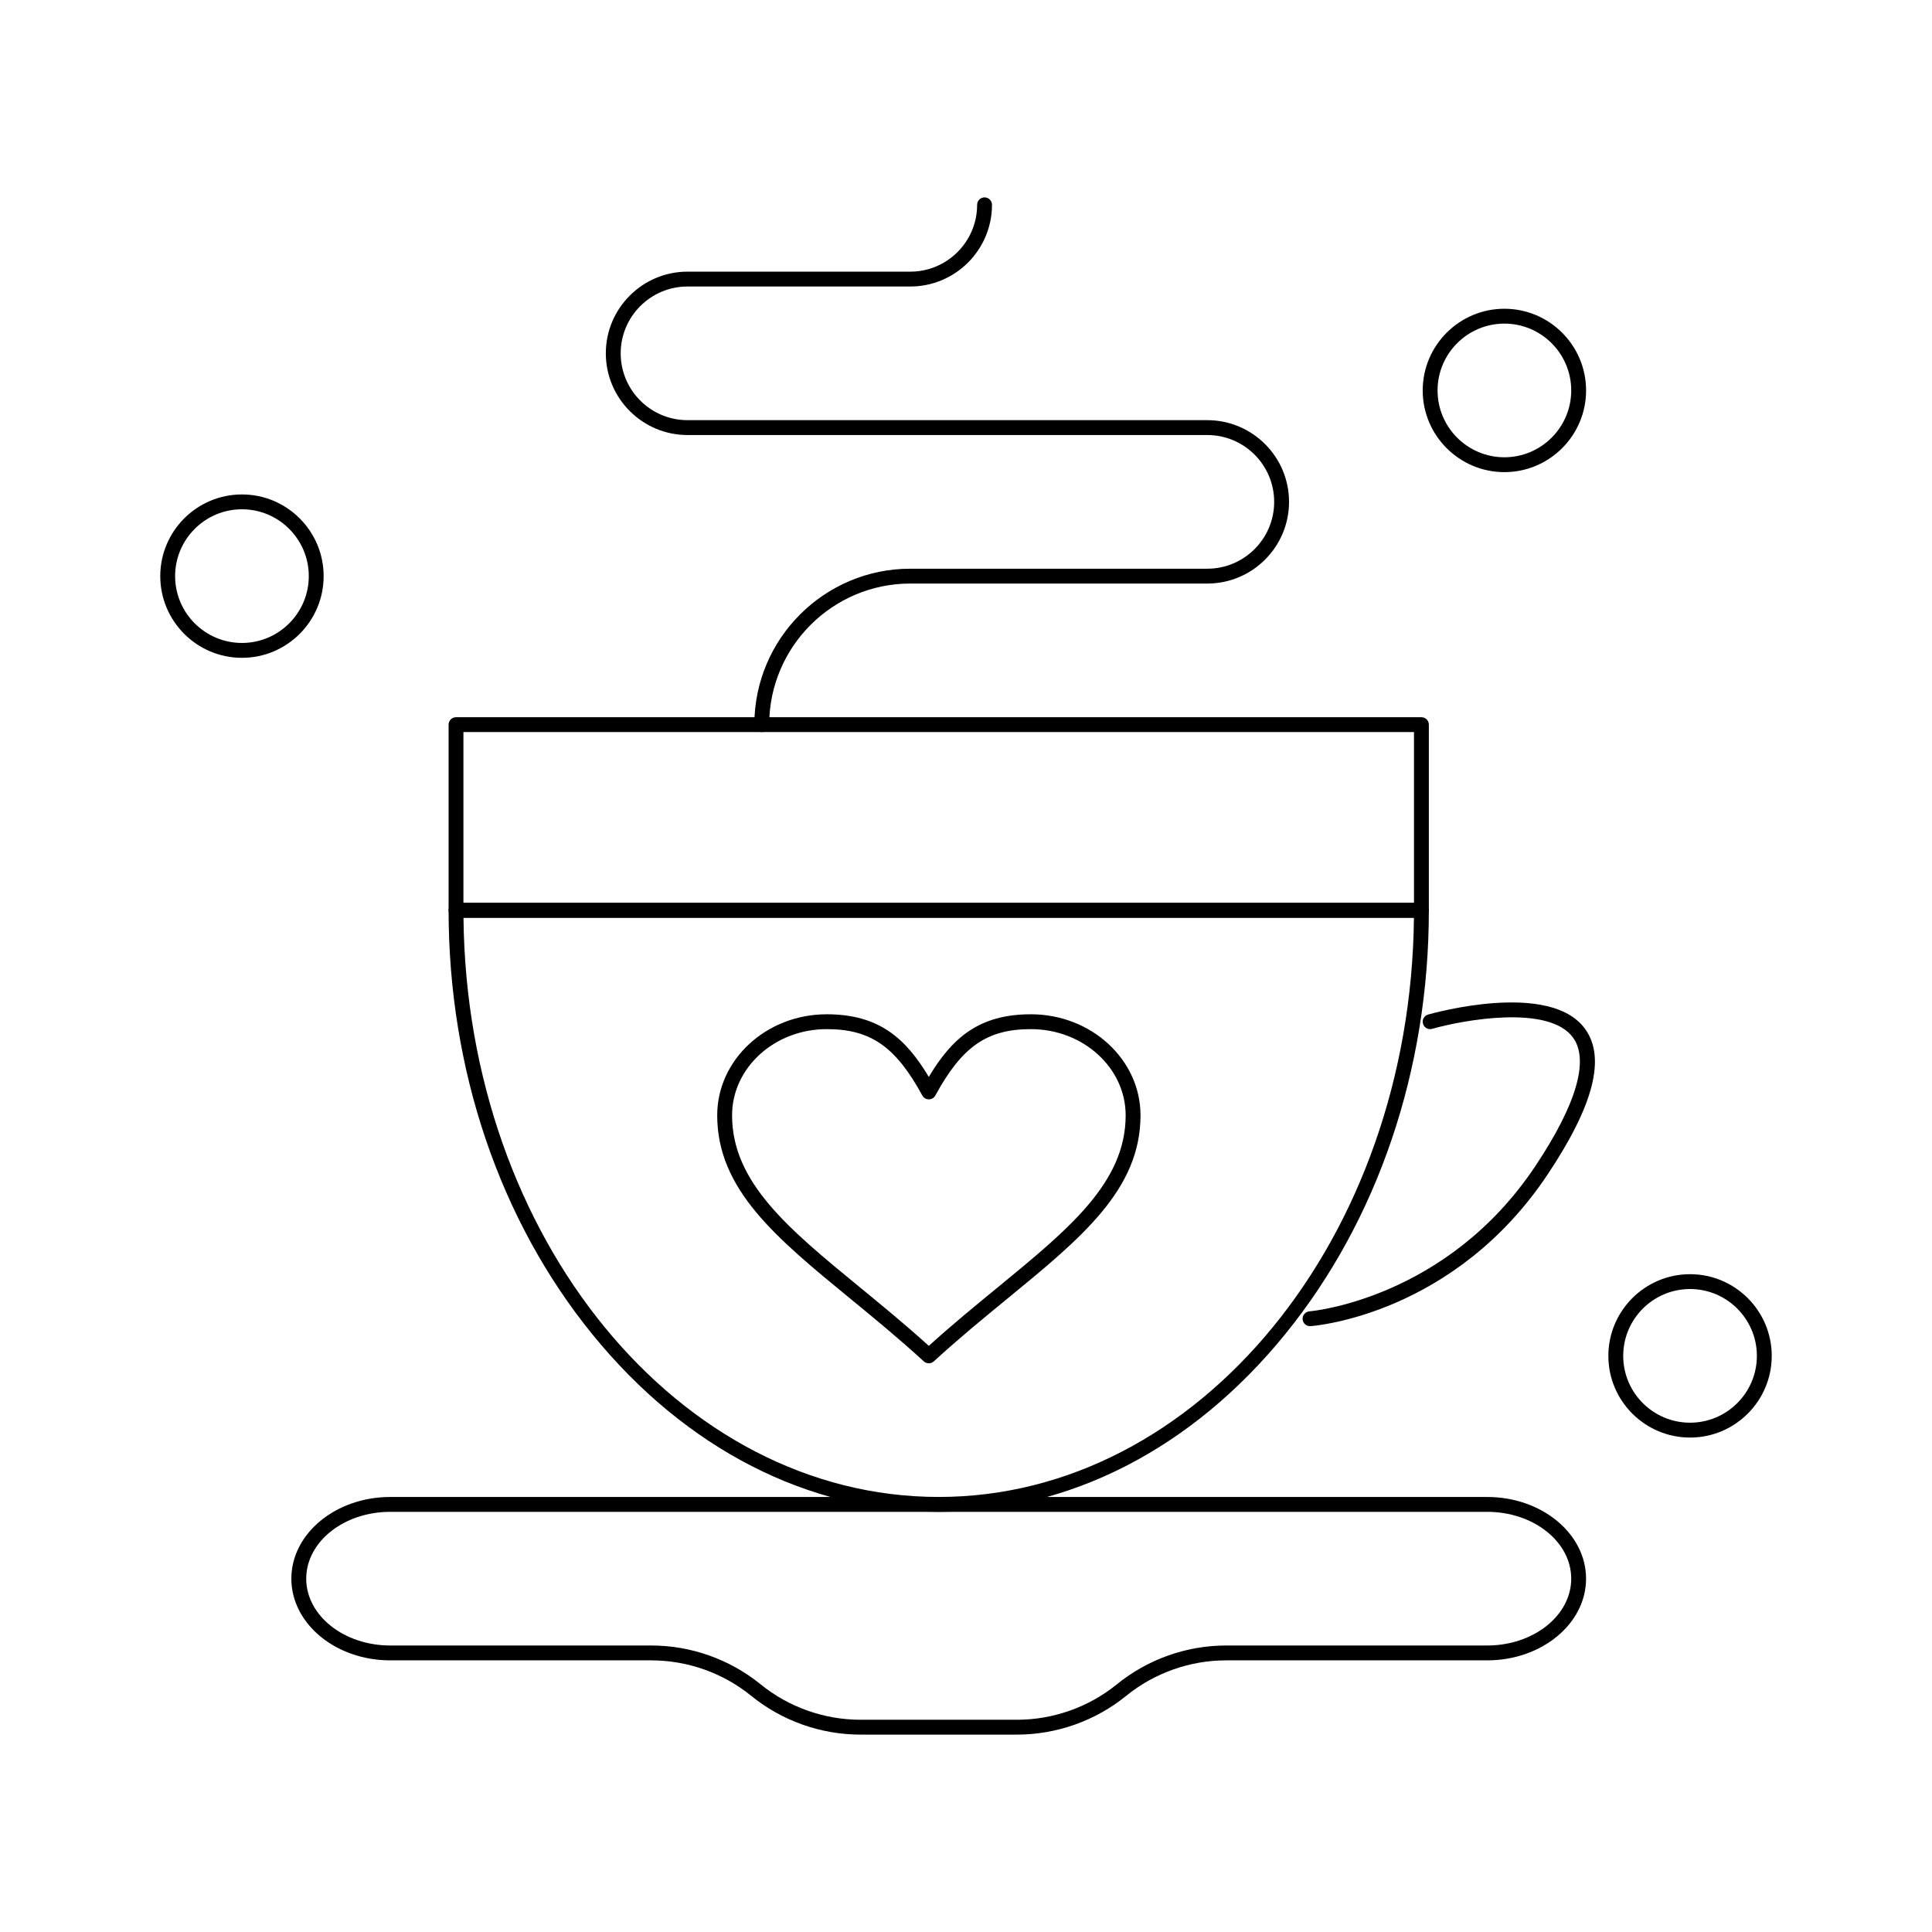 <?xml version="1.0" encoding="UTF-8"?>
<!-- Uploaded to: SVG Repo, www.svgrepo.com, Generator: SVG Repo Mixer Tools -->
<svg fill="#000000" width="800px" height="800px" version="1.1" viewBox="144 144 512 512" xmlns="http://www.w3.org/2000/svg">
 <g>
  <path d="m392.77 544.65c-34.543 0-67.145-16.711-91.801-47.059-24.562-30.227-38.086-70.129-38.086-112.35 0-1.086 0.883-1.969 1.969-1.969h255.84c1.086 0 1.969 0.883 1.969 1.969 0 42.223-13.523 82.121-38.086 112.35-24.656 30.348-57.262 47.062-91.805 47.062zm-125.94-157.44c0.859 84.82 57.027 153.5 125.94 153.5 68.918 0 125.08-68.684 125.94-153.5z"/>
  <path d="m413.5 603.69h-41.469c-10.516 0-20.801-3.652-28.961-10.281-7.461-6.062-16.867-9.398-26.48-9.398h-69.184c-14.445 0-26.195-9.711-26.195-21.648s11.75-21.648 26.195-21.648h290.72c14.445 0 26.195 9.711 26.195 21.648s-11.75 21.648-26.195 21.648h-69.188c-9.613 0-19.016 3.34-26.48 9.398-8.16 6.629-18.445 10.281-28.961 10.281zm-166.09-59.039c-12.273 0-22.258 7.945-22.258 17.711s9.984 17.711 22.258 17.711h69.188c10.516 0 20.801 3.652 28.961 10.281 7.461 6.062 16.867 9.398 26.48 9.398h41.469c9.613 0 19.016-3.34 26.48-9.398 8.156-6.629 18.441-10.281 28.957-10.281h69.188c12.273 0 22.258-7.945 22.258-17.711s-9.984-17.711-22.258-17.711z"/>
  <path d="m491.17 495.45c-1.02 0-1.883-0.789-1.961-1.82-0.082-1.082 0.73-2.027 1.812-2.109 0.359-0.027 36.305-3.156 59.859-38.488 10.883-16.324 14.328-28.109 9.973-34.082-6.422-8.797-29.113-4.637-37.312-2.297-1.047 0.301-2.133-0.309-2.434-1.352-0.301-1.047 0.309-2.133 1.352-2.434 1.312-0.375 32.238-9.035 41.574 3.758 5.574 7.637 2.344 20.258-9.875 38.586-24.66 36.988-61.293 40.117-62.84 40.23-0.051 0.008-0.098 0.008-0.148 0.008z"/>
  <path d="m520.69 387.21h-255.84c-1.086 0-1.969-0.883-1.969-1.969v-49.199c0-1.086 0.883-1.969 1.969-1.969h255.84c1.086 0 1.969 0.883 1.969 1.969v49.199c0 1.086-0.883 1.969-1.969 1.969zm-253.88-3.938h251.91v-45.266h-251.91z"/>
  <path d="m345.88 338.01c-1.086 0-1.969-0.883-1.969-1.969 0-22.789 18.539-41.328 41.328-41.328h78.719c9.766 0 17.711-7.945 17.711-17.711s-7.945-17.711-17.711-17.711l-137.76-0.004c-11.938 0-21.648-9.711-21.648-21.648s9.711-21.648 21.648-21.648h59.039c9.766 0 17.711-7.945 17.711-17.711 0-1.086 0.883-1.969 1.969-1.969 1.086 0 1.969 0.883 1.969 1.969 0 11.938-9.711 21.648-21.648 21.648h-59.039c-9.766 0-17.711 7.945-17.711 17.711s7.945 17.711 17.711 17.711h137.76c11.938 0 21.648 9.711 21.648 21.648s-9.711 21.648-21.648 21.648h-78.719c-20.617 0-37.391 16.773-37.391 37.391-0.004 1.09-0.887 1.973-1.973 1.973z"/>
  <path d="m390.14 505.29c-0.477 0-0.953-0.172-1.332-0.52-6.594-6.047-13.117-11.398-19.422-16.57-19.73-16.184-35.316-28.969-35.316-48.625 0-14.766 13.02-26.781 29.02-26.781 13.754 0 20.883 6.269 27.051 16.598 6.168-10.324 13.301-16.598 27.055-16.598 16.02 0 29.051 12.016 29.051 26.781 0 19.648-15.586 32.43-35.32 48.609-6.316 5.18-12.852 10.535-19.453 16.59-0.375 0.344-0.855 0.516-1.332 0.516zm-27.051-88.559c-13.832 0-25.082 10.246-25.082 22.844 0 17.793 14.949 30.059 33.879 45.586 5.926 4.859 12.039 9.879 18.258 15.504 6.227-5.633 12.352-10.656 18.289-15.523 18.926-15.523 33.879-27.781 33.879-45.566 0-12.594-11.266-22.844-25.113-22.844-11.621 0-18.25 4.602-25.324 17.582-0.344 0.633-1.008 1.027-1.727 1.027s-1.383-0.395-1.727-1.027c-7.082-12.98-13.711-17.582-25.332-17.582z"/>
  <path d="m542.68 269.12c-11.938 0-21.648-9.711-21.648-21.648s9.711-21.648 21.648-21.648 21.648 9.711 21.648 21.648-9.711 21.648-21.648 21.648zm0-39.359c-9.766 0-17.711 7.945-17.711 17.711 0 9.766 7.945 17.711 17.711 17.711 9.766 0 17.711-7.945 17.711-17.711 0-9.766-7.945-17.711-17.711-17.711z"/>
  <path d="m208.12 318.33c-11.938 0-21.648-9.711-21.648-21.648s9.711-21.648 21.648-21.648 21.648 9.711 21.648 21.648c0 11.934-9.711 21.648-21.648 21.648zm0-39.363c-9.766 0-17.711 7.945-17.711 17.711s7.945 17.711 17.711 17.711c9.766 0 17.711-7.945 17.711-17.711s-7.945-17.711-17.711-17.711z"/>
  <path d="m591.88 524.97c-11.938 0-21.648-9.711-21.648-21.648s9.711-21.648 21.648-21.648 21.648 9.711 21.648 21.648c0 11.934-9.711 21.648-21.648 21.648zm0-39.363c-9.766 0-17.711 7.945-17.711 17.711s7.945 17.711 17.711 17.711 17.711-7.945 17.711-17.711-7.945-17.711-17.711-17.711z"/>
 </g>
</svg>